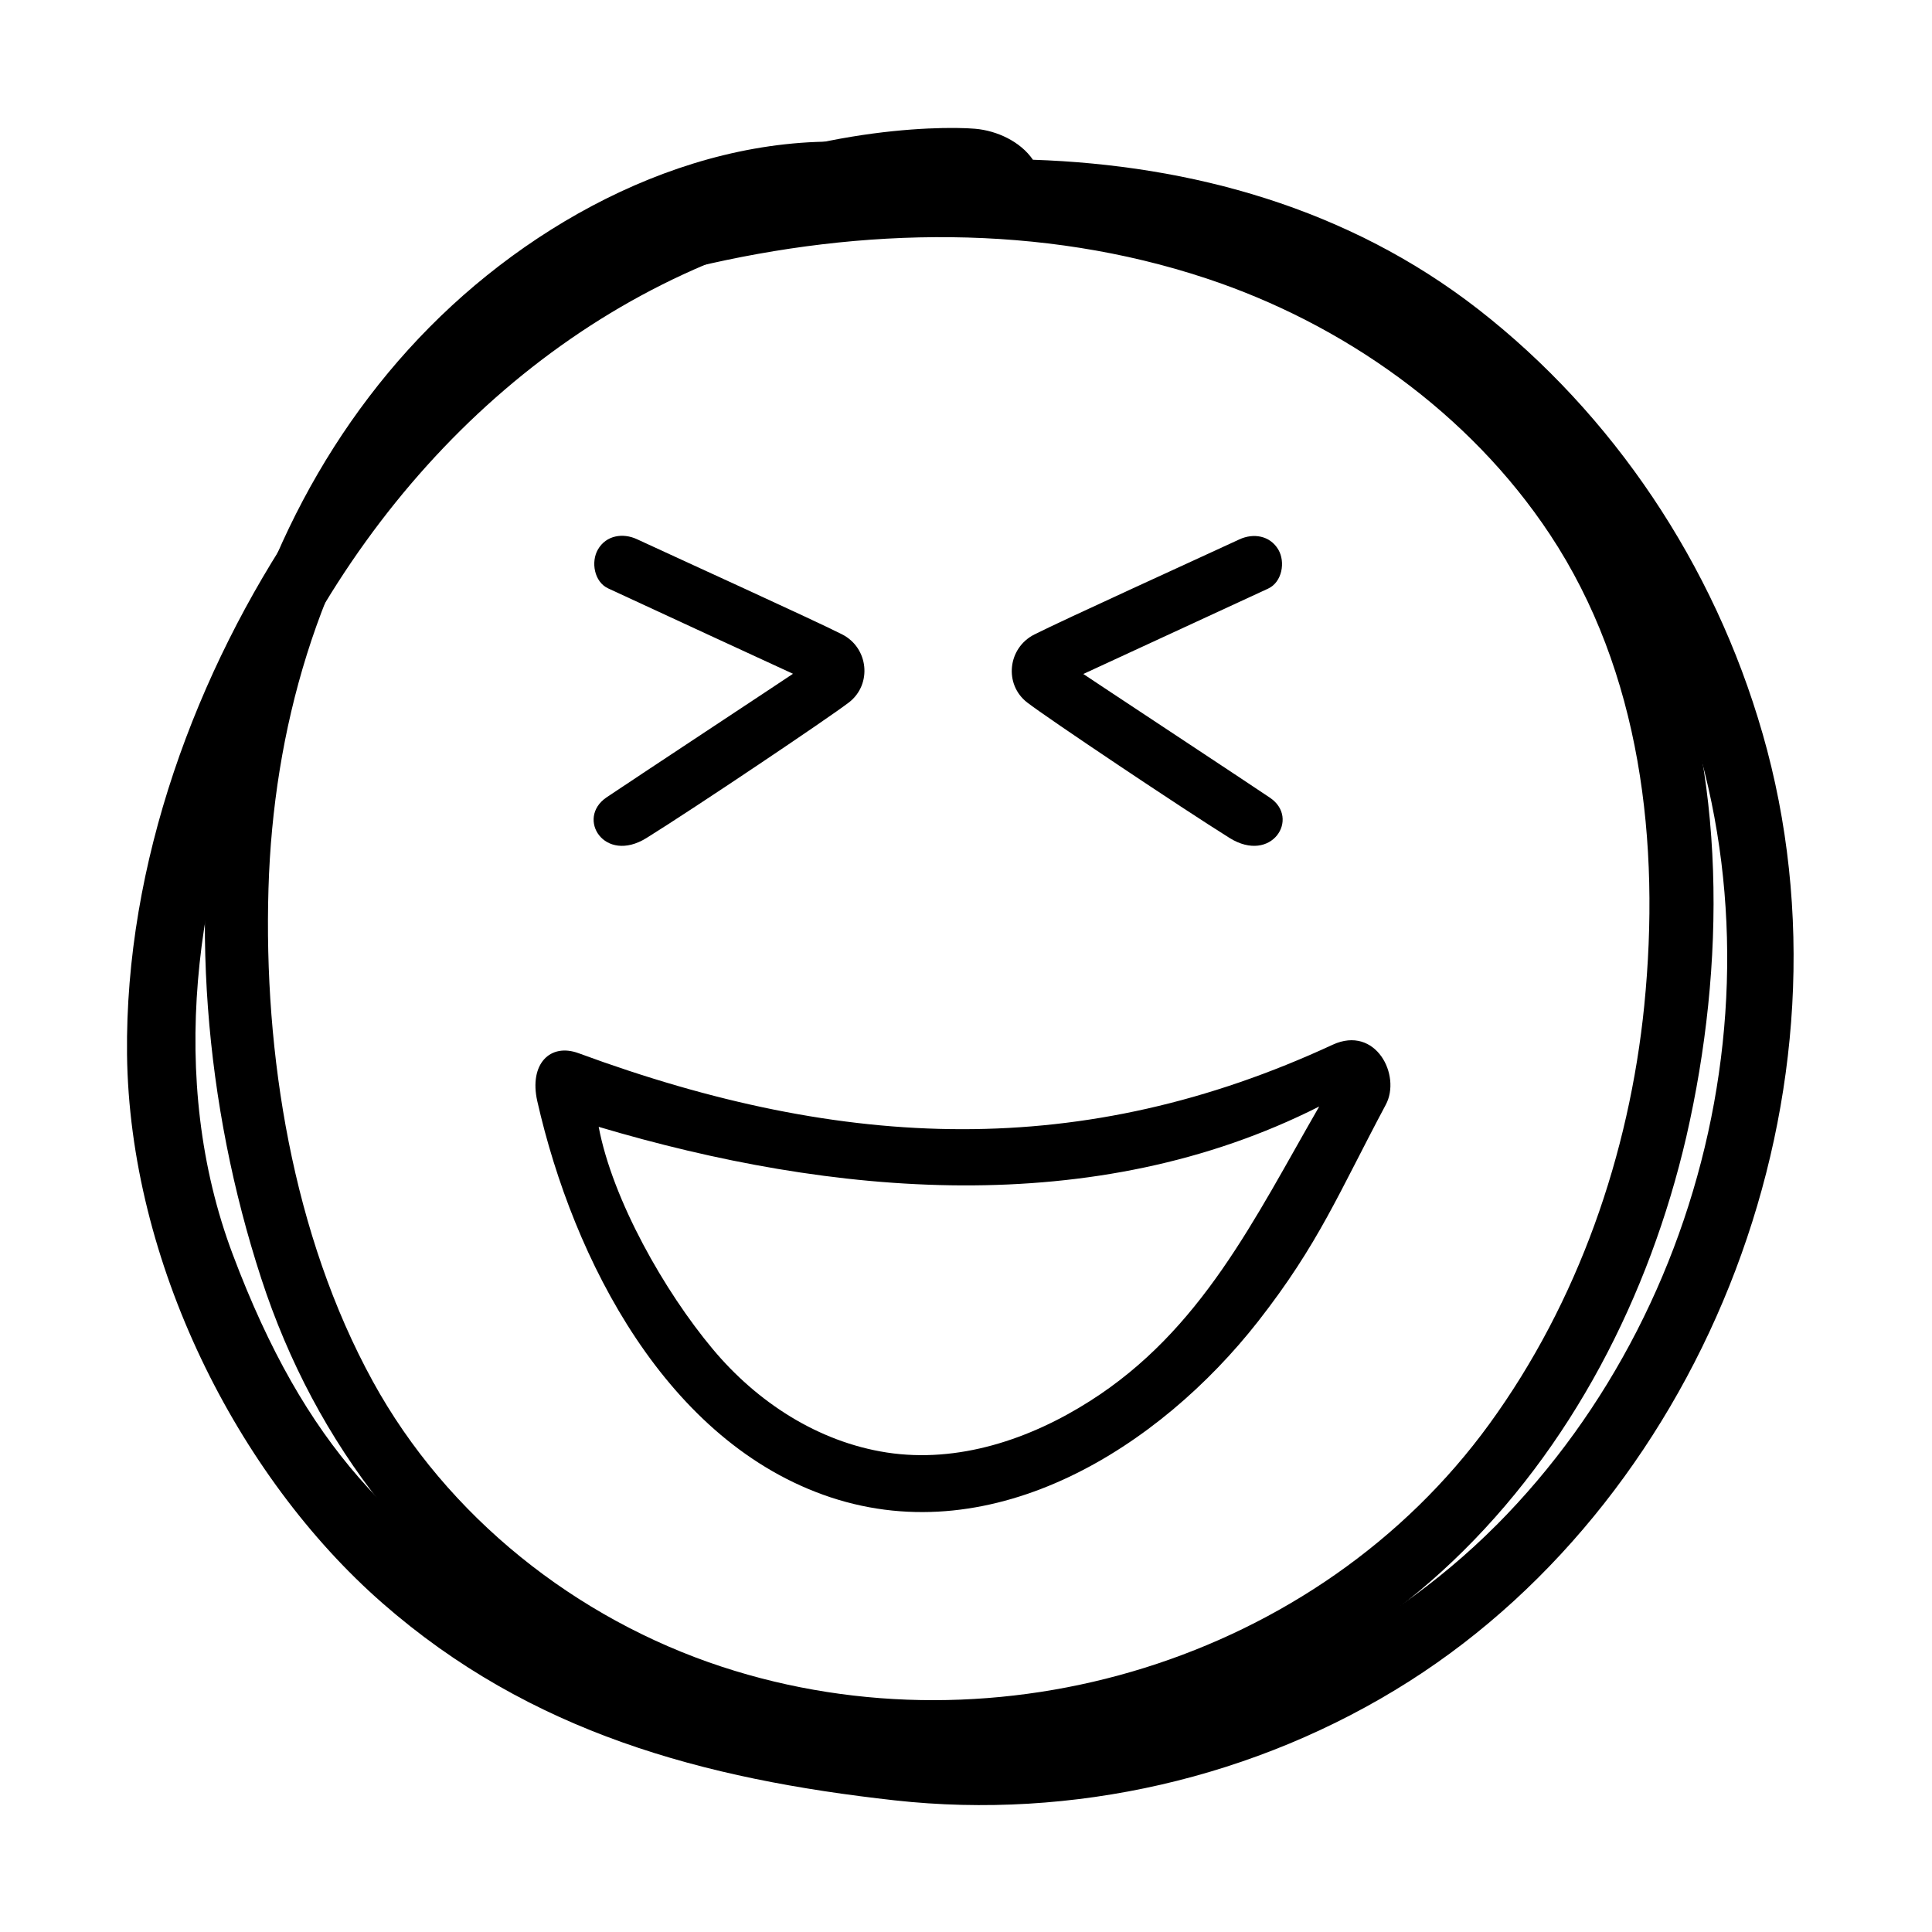 <?xml version="1.0" encoding="UTF-8"?>
<!-- Uploaded to: ICON Repo, www.svgrepo.com, Generator: ICON Repo Mixer Tools -->
<svg fill="#000000" width="800px" height="800px" version="1.1" viewBox="144 144 512 512" xmlns="http://www.w3.org/2000/svg">
 <g>
  <path d="m315.31 366.09c12.496-7.758 48.266-31.789 53.707-35.973 6.144-4.785 5.188-14.461-1.914-18.035-8.012-4.031-41.918-19.445-54.312-25.191-3.68-1.715-8.16-1.059-10.328 2.719-1.914 3.273-1.008 8.613 2.719 10.328 10.781 4.988 43.43 20.102 48.969 22.621-0.301 0.25-44.738 29.574-49.473 32.797-8.059 5.543-0.5 17.637 10.633 10.734z"/>
  <path d="m497.18 420.86c-66.102 30.633-129.12 28.312-199.81 2.266-7.609-2.82-13.199 2.871-10.984 12.695 9.523 42.02 34.309 90.586 77.738 104.99 43.578 14.41 87.16-13.301 113.26-46.602 16.121-20.605 21.41-34.109 33.855-57.434 4.184-7.805-2.668-21.156-14.055-15.918zm-64.387 94.465c-15.82 10.078-34.914 16.523-53.809 13.602-18.238-2.82-34.41-13.402-46.098-27.406-12.746-15.215-26.551-39.5-30.23-58.895 61.816 18.391 131.29 24.789 190.95-5.391-17.23 29.875-31.184 59.297-60.809 78.09z"/>
  <path d="m583.99 305.43c-15.922-39.145-47.004-70.785-84.137-90.383-33.402-17.633-71.137-25.293-108.72-24.988-0.152-3.074-2.016-5.894-5.996-6.648-44.082-8.363-89.426 12.09-121.42 41.613-32.145 29.676-52.699 70.129-60.758 112.95-8.969 47.711-4.734 98.797 10.277 144.84 14.359 44.082 42.875 80.762 83.332 103.79 73.254 41.613 171.34 29.223 232.36-28.816 31.539-29.977 52.195-70.383 61.969-112.55 10.379-45.293 10.781-96.23-6.902-139.81zm-4.231 104.95c-3.981 39.598-17.582 78.695-41.059 110.99-45.445 62.523-130.34 88.316-203.39 64.336-38.691-12.695-72.852-39.801-92.5-75.621-21.262-38.742-28.969-86.805-27.66-130.59 1.258-42.168 13.098-83.984 38.34-118.14 16.625-22.52 38.945-41.211 64.59-52.395 1.211 3.879 4.887 7.055 9.977 5.844 44.535-10.629 91.844-11.539 135.62 2.973 36.375 12.043 69.777 35.719 91.039 67.812 24.234 36.574 29.32 81.867 25.039 124.79z"/>
  <path d="m469.88 366.09c11.133 6.902 18.742-5.238 10.68-10.68-4.734-3.223-49.172-32.547-49.473-32.797 5.543-2.57 38.137-17.633 48.969-22.621 3.727-1.715 4.637-7.055 2.719-10.328-2.215-3.777-6.648-4.434-10.328-2.719-12.395 5.742-46.301 21.16-54.312 25.191-7.106 3.578-8.113 13.25-1.914 18.035 5.398 4.176 41.219 28.156 53.66 35.918z"/>
  <path d="m611.09 338.38c-12.898-44.941-39.75-84.691-75.32-112.4-34.512-26.852-76.023-38.238-118.04-39.648-3.273-4.785-9.473-7.707-15.316-8.211-10.078-0.855-48.969-0.051-84.992 19.648-38.641 21.16-68.469 46.148-93.91 83.582-27.559 40.605-46.402 91.492-45.848 142.07 0.66 54.859 29.125 111.69 67.715 145.45 39.145 34.258 84.941 46.602 135.78 52.246 46.906 5.188 95.773-5.793 136.28-31.539 78.695-50.027 120.76-156.94 93.656-251.2zm-70.531 209.79c-30.883 30.984-71.945 49.879-114.06 54.562-44.336 4.938-101.47-6.144-140.21-29.473-37.586-22.621-61.262-45.445-80.609-96.832-17.434-46.25-10.176-99.402 9.02-142.93 28.969-65.746 82.926-115.17 149.03-129.88 1.715 1.258 3.879 1.812 6.398 1.512 47.258-5.039 85.848-3.578 129.38 18.992 35.418 18.391 64.184 49.324 82.371 86.402 38.641 78.949 18.742 177.34-41.312 237.65z"/>
 </g>
</svg>